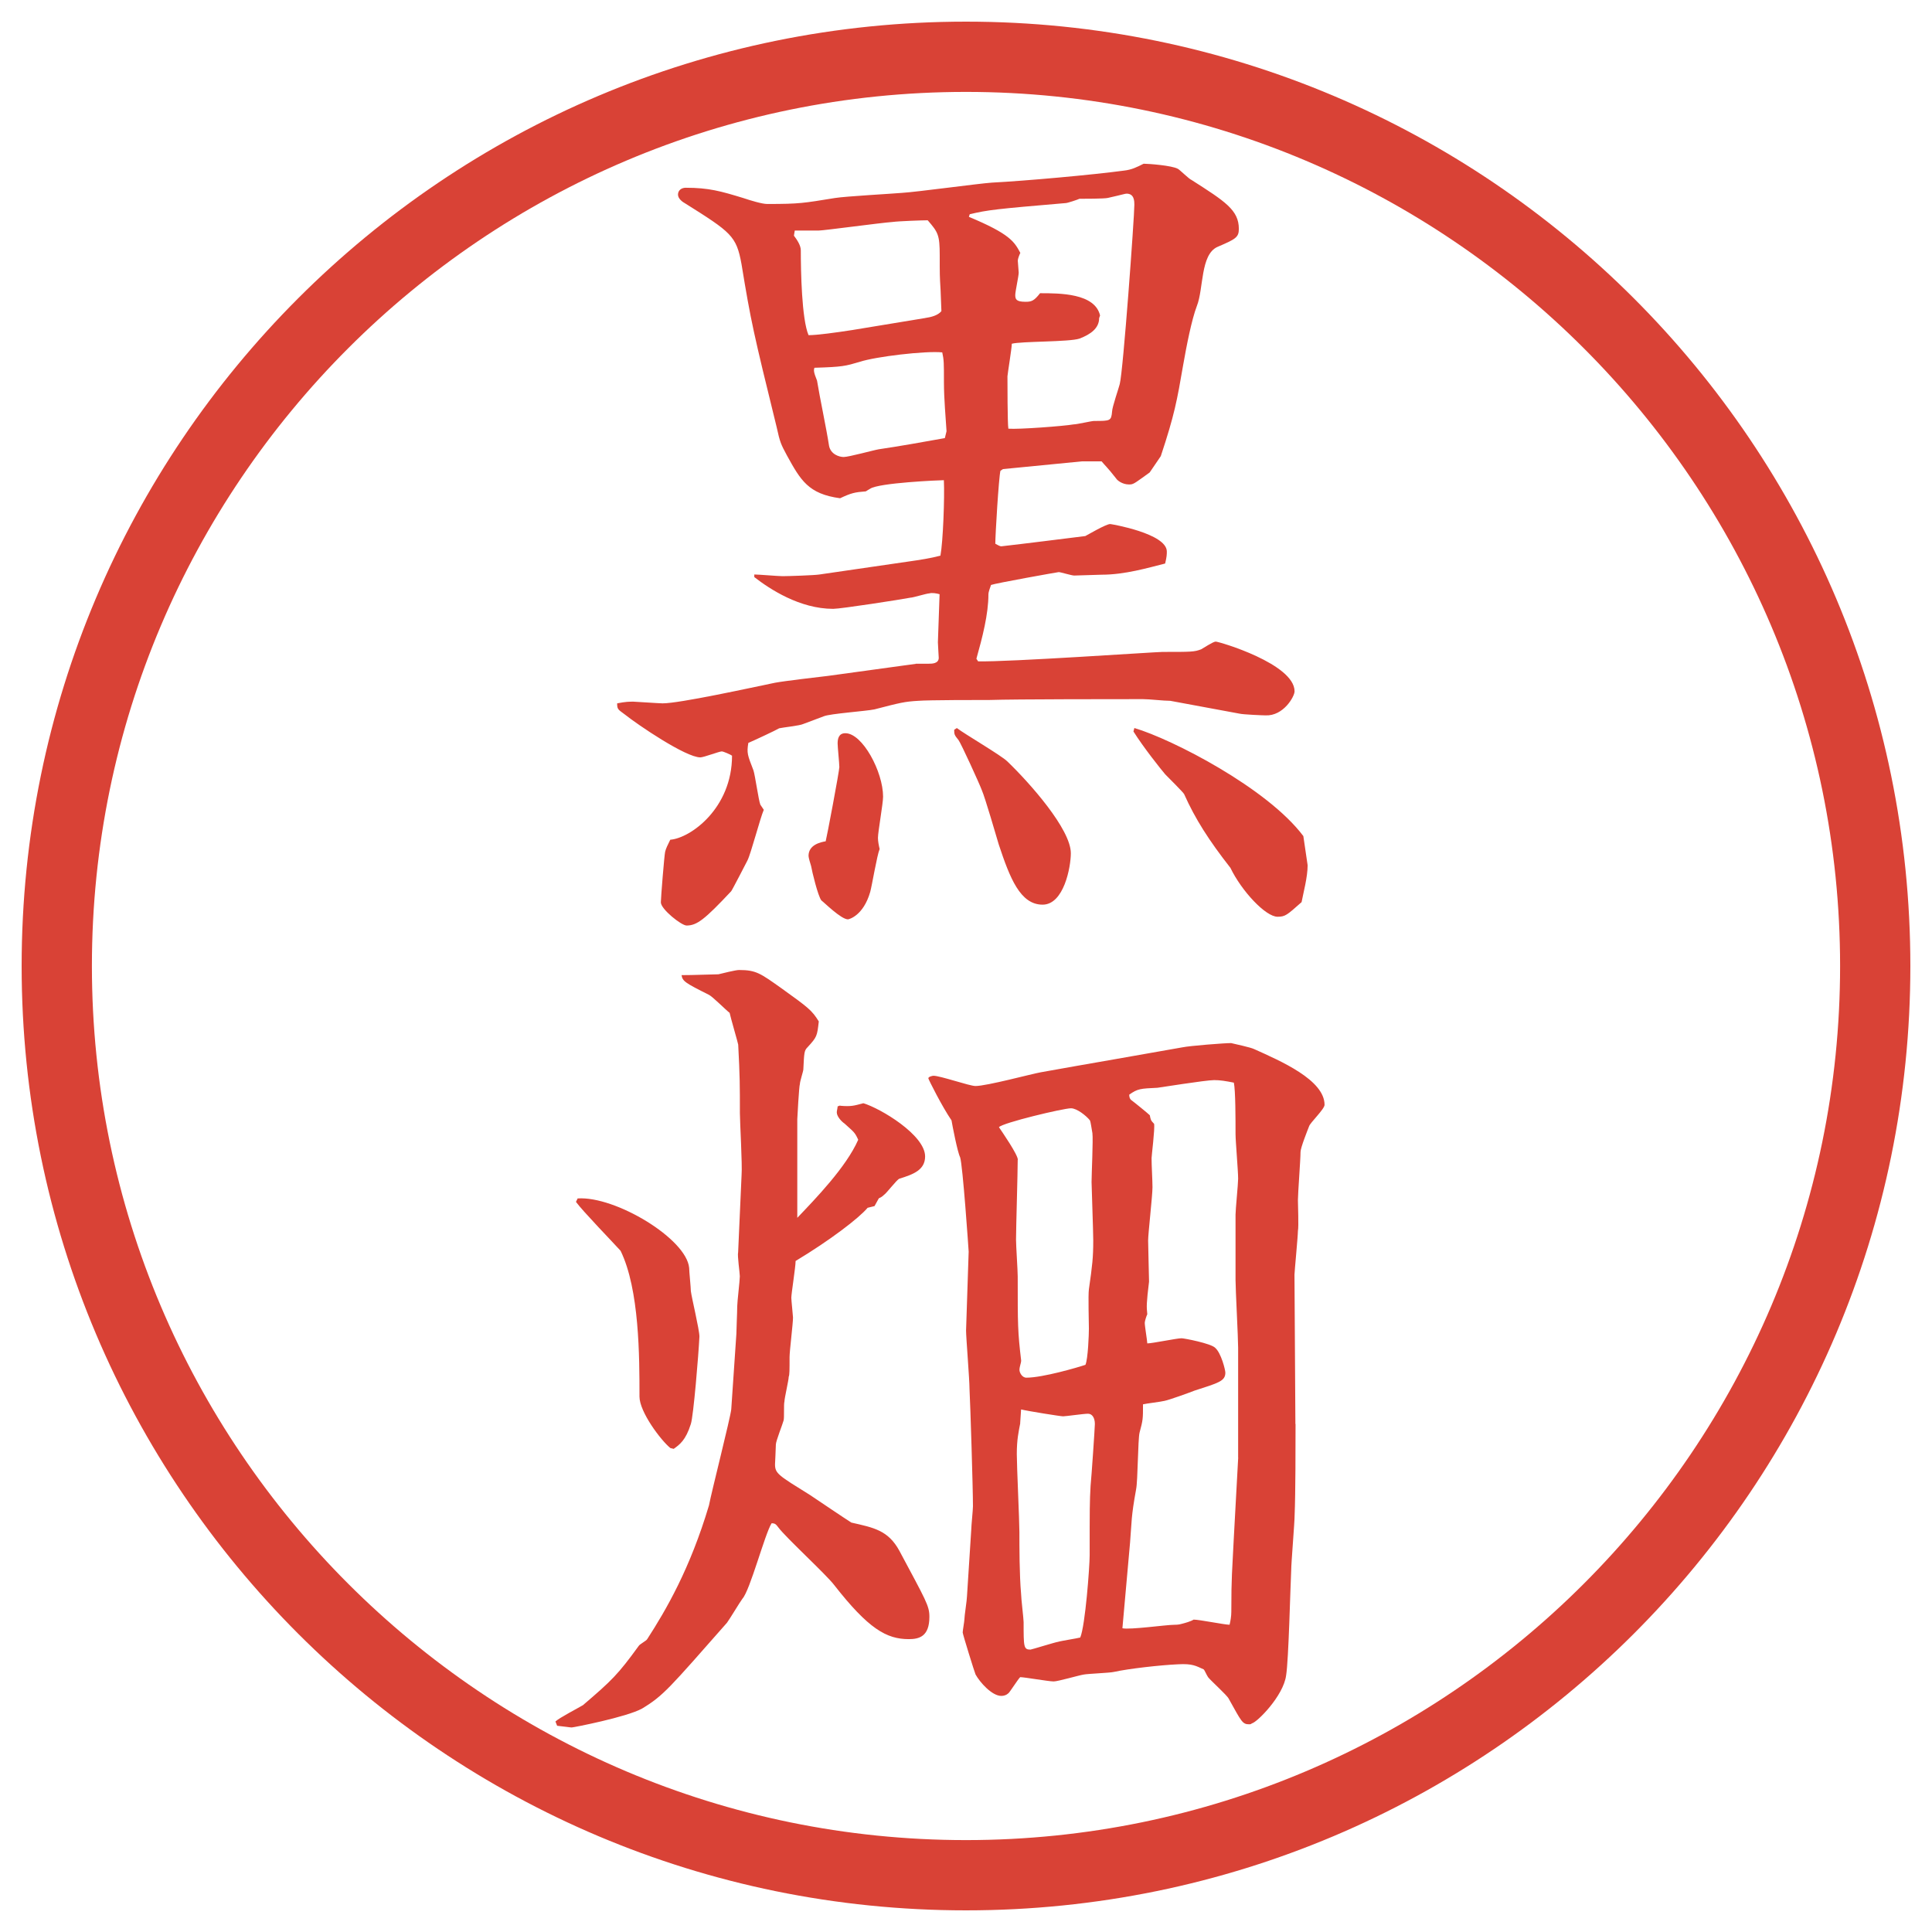 <?xml version="1.0" encoding="UTF-8"?>
<svg xmlns="http://www.w3.org/2000/svg" version="1.1" viewBox="0 0 27.496 27.496">
  <!-- Generator: Adobe Illustrator 28.6.0, SVG Export Plug-In . SVG Version: 1.2.0 Build 709)  -->
  <g>
    <g id="_レイヤー_1" data-name="レイヤー_1">
      <g id="_楕円形_1" data-name="楕円形_1">
        <path d="M13.748,1.308c6.859,0,12.44,5.581,12.44,12.44s-5.581,12.44-12.44,12.44S1.308,20.607,1.308,13.748,6.889,1.308,13.748,1.308M13.748.308C6.325.308.308,6.325.308,13.748s6.017,13.44,13.44,13.44,13.44-6.017,13.44-13.44S21.171.308,13.748.308h0Z" fill="#d94236"/>
      </g>
      <g>
        <path d="M13.031,9.446h.183c.049,0,.146,0,.146-.085,0-.024-.012-.183-.012-.22l.024-.684c-.037-.012-.11-.024-.146-.012-.037,0-.232.061-.269.061-.122.024-.989.159-1.099.159-.476,0-.903-.281-1.123-.452v-.037c.061,0,.342.024.403.024.073,0,.452-.012.525-.024l1.257-.183c.171-.024.33-.049.464-.085.037-.195.061-.83.049-1.074-.061,0-.928.037-1.05.122-.024.012-.037.024-.061.037-.159.012-.208.024-.366.098-.452-.061-.562-.256-.757-.61-.085-.159-.098-.183-.146-.403-.33-1.343-.366-1.501-.5-2.319-.073-.403-.146-.452-.806-.867-.024-.012-.098-.061-.098-.122s.049-.098.11-.098c.33,0,.5.049.818.146.11.037.269.085.342.085.464,0,.513-.012.964-.085.146-.024.818-.061.952-.073.208-.012,1.099-.134,1.282-.146.464-.024,1.427-.11,1.879-.171.11-.012.183-.049.28-.098.062,0,.403.024.488.073.025.012.159.146.195.159.477.305.672.427.672.696,0,.122-.049.146-.305.256-.244.11-.195.598-.293.842-.074.195-.146.562-.195.842-.086.5-.123.708-.318,1.294l-.158.232c-.037.024-.195.146-.232.159-.023.012-.049.012-.061.012-.098,0-.171-.061-.184-.085-.134-.171-.158-.183-.207-.244h-.281l-1.123.11-.036.024c-.024.098-.073.916-.073,1.038.024.012.061.037.086.037.329-.037.902-.11,1.195-.146.025-.012.293-.171.354-.171.013,0,.806.134.806.391,0,.037,0,.073-.024.171-.244.061-.573.159-.903.159-.061,0-.33.012-.391.012-.037,0-.195-.049-.22-.049-.013,0-.903.159-.964.183-.012.037-.037.098-.037.134,0,.281-.085.61-.171.916l.024.037c.415.012,2.527-.134,2.625-.134.414,0,.451,0,.549-.037.024-.012.171-.11.207-.11.049,0,1.123.317,1.123.708,0,.073-.158.354-.414.342-.037,0-.318-.012-.367-.024l-.988-.183c-.098,0-.293-.024-.391-.024-.293,0-1.843,0-2.172.012-.159,0-.879,0-1.025.012-.195.012-.244.024-.623.122-.11.024-.635.061-.72.098l-.293.11c-.049.024-.293.049-.342.061-.037.024-.378.183-.439.208-.024.146-.012.171.073.391.024.073.073.427.098.488l.049.073c-.049.11-.183.623-.232.72-.012.024-.22.427-.232.439-.378.403-.488.488-.635.488-.073,0-.366-.232-.366-.33,0-.061.049-.671.061-.72s.037-.098.073-.171c.293-.024.879-.452.879-1.196-.012-.012-.122-.061-.146-.061-.037,0-.256.085-.305.085-.208,0-.891-.464-1.074-.61-.098-.073-.11-.073-.11-.159.122-.024.171-.024.232-.024.024,0,.366.024.415.024.244,0,1.245-.22,1.599-.293.122-.024.647-.085.757-.098l1.245-.171ZM13.166,4.526c.085-.012.183-.037.232-.098l-.012-.305c-.012-.195-.012-.22-.012-.488,0-.293-.024-.33-.171-.5-.073,0-.415.012-.5.024-.171.012-.977.122-1.05.122h-.342l-.012.073c.037.049.098.134.098.208,0,.293.012.977.11,1.208.122,0,.391-.037.623-.073l1.038-.171ZM11.945,10.911c0-.049-.024-.281-.024-.33,0-.061.012-.146.11-.146.244,0,.537.549.537.903,0,.098-.073.5-.073.586,0,.049.012.11.024.159-.037.085-.11.525-.134.61-.098.342-.305.391-.317.391-.098,0-.342-.244-.378-.269-.049-.061-.134-.415-.146-.488-.012-.037-.037-.122-.037-.146,0-.159.171-.195.244-.208.012-.037.195-1.001.195-1.062ZM13.471,6.138c-.012-.195-.037-.464-.037-.696,0-.281,0-.317-.024-.427-.244-.024-.952.061-1.172.134-.208.061-.244.073-.647.085-.012.037-.012.061.037.183.037.232.134.684.171.928.024.122.146.159.208.159.073,0,.427-.098.5-.11.256-.037.671-.11.94-.159l.024-.098ZM13.617,10.361c.11.085.635.391.72.476.317.305.903.964.903,1.306,0,.195-.098.732-.402.732-.318,0-.465-.378-.623-.854-.037-.122-.195-.671-.244-.781-.037-.098-.293-.659-.33-.708-.061-.073-.061-.085-.061-.146l.037-.024ZM15.643,4.526c0,.146-.121.232-.28.293-.146.049-.83.037-.963.073,0,.061-.062.439-.062.464,0,.061,0,.684.013.745.146.012.792-.037.927-.061.049,0,.256-.049.293-.049.231,0,.244,0,.256-.134,0-.061.098-.342.109-.391.049-.183.208-2.38.208-2.551,0-.049,0-.159-.11-.159-.023,0-.049.012-.268.061-.049.012-.342.012-.403.012-.024.012-.171.061-.195.061-1,.085-1.11.098-1.367.159l-.012.037c.585.244.647.354.732.513-.012.024-.036.085-.036.11,0,.012.013.159.013.171,0,.049-.049.269-.049.317,0,.061.012.098.146.098.085,0,.121-.012.207-.122.281,0,.781,0,.854.317l-.013.037ZM16.144,10.361c.537.159,1.892.854,2.405,1.538l.061.415c0,.171-.061.391-.086.525-.207.183-.231.208-.342.208-.17,0-.512-.366-.671-.696-.306-.391-.501-.696-.659-1.05-.012-.024-.22-.232-.269-.281-.062-.073-.306-.378-.452-.61l.013-.049Z" fill="#d94236"/>
        <path d="M11.957,15.737c.159.013.195,0,.33-.036.244.073.879.452.879.757,0,.195-.171.256-.366.317-.037.013-.183.208-.22.231-.024.025-.049.037-.073.049l-.061.11-.098.024c-.122.146-.537.464-1.025.757,0,.085-.061.464-.061.524,0,.037.024.257.024.281,0,.086-.049.477-.049.562,0,.183,0,.257-.012.28,0,.049-.061.306-.061.354-.012.036,0,.231-.012.269-.012.049-.11.293-.11.342s-.012.269-.012.281c0,.134.049.158.5.439.146.098.488.329.586.391.317.072.525.109.684.402.378.708.427.781.427.939,0,.281-.146.318-.293.318-.317,0-.574-.146-1.062-.77-.11-.146-.696-.684-.793-.818-.037-.049-.049-.061-.098-.061-.098.158-.305.952-.415,1.074-.037.049-.183.293-.22.342-.818.928-.903,1.037-1.208,1.221-.22.122-.977.269-1.001.269s-.098-.013-.208-.024l-.024-.061c.049-.049.33-.195.391-.232.415-.354.5-.439.793-.842.012-.025.11-.074.122-.098.269-.416.61-1.002.879-1.904.037-.195.305-1.246.317-1.367l.073-1.074c0-.062.012-.306.012-.391,0-.062.037-.367.037-.428,0-.049-.037-.293-.024-.342l.049-1.099c.012-.146-.024-.757-.024-.879,0-.391,0-.524-.024-.977,0-.013-.11-.391-.122-.452-.049-.037-.244-.232-.293-.256-.342-.171-.378-.195-.391-.281.073,0,.122,0,.525-.012.049-.012.244-.061.293-.061.244,0,.305.049.598.256.391.281.439.317.537.476-.024.208-.024.219-.159.366-.049.049-.049.074-.061.318,0,.023-.049.17-.049.207-.012.024-.037.488-.037.5v1.404c.256-.269.696-.721.867-1.111-.049-.109-.061-.109-.195-.231-.037-.024-.11-.098-.11-.159,0-.023.012-.061.012-.085l.037-.013ZM9.54,20.608c-.134-.109-.439-.513-.439-.732,0-.562,0-1.525-.269-2.075-.11-.122-.537-.562-.635-.696l.024-.049c.537-.036,1.55.574,1.587.989,0,.049.024.28.024.329.012.098.122.55.122.647-.012.257-.085,1.136-.122,1.245-.073.232-.159.293-.244.354l-.049-.012ZM18.438,20.267c0,.305,0,.988-.013,1.294,0,.11-.049.684-.049.794-.012.231-.036,1.27-.072,1.488-.037.293-.416.672-.488.684-.013.013-.025.013-.037.013-.098,0-.109-.036-.293-.366-.024-.049-.256-.256-.293-.305-.024-.037-.049-.098-.061-.11-.11-.049-.159-.085-.367-.073-.256.012-.695.061-.915.109-.049.013-.366.025-.427.037-.074.012-.367.098-.427.098-.073,0-.415-.061-.477-.061-.036.036-.158.231-.17.231-.025.024-.062.036-.098.036-.135,0-.306-.195-.367-.305-.012-.024-.183-.574-.183-.598,0-.025.024-.159.024-.184,0-.049.037-.281.037-.33l.061-.951c0-.049.024-.281.024-.33,0-.269-.037-1.44-.049-1.672,0-.135-.049-.732-.049-.83l.037-1.123c0-.013-.085-1.246-.122-1.344-.037-.072-.11-.451-.122-.524-.134-.195-.33-.586-.33-.599,0-.023.061-.036.073-.036.098,0,.513.146.598.146.159,0,.793-.171.927-.195.281-.049.745-.134,1.038-.183l.977-.172c.11-.023.599-.061.696-.061.049.012.28.061.329.086.378.17,1.001.439,1.001.793,0,.061-.207.256-.22.305-.024.062-.122.306-.122.367,0,.109-.037.586-.037.684,0,.072.013.378,0,.439,0,.072-.049.586-.049.622l.013,2.124ZM14.484,16.507c0,.184-.024.977-.024,1.135,0,.086.024.439.024.525,0,.695,0,.781.049,1.196,0,.036-.024.085-.024.134,0,.037.037.11.098.11.232,0,.732-.146.841-.183.037-.086.049-.439.049-.514,0-.085-.012-.476,0-.561.049-.342.062-.452.062-.696,0-.122-.024-.781-.024-.83,0-.11.024-.61.012-.696-.012-.061-.023-.158-.036-.183-.049-.062-.183-.171-.269-.171-.109,0-.976.207-1.025.269.049.073.269.391.269.464ZM14.52,20.255c-.023.121-.049.231-.049.439,0,.17.037.951.037,1.11,0,.208,0,.61.024.879,0,.062.036.354.036.403,0,.354,0,.391.098.391.013,0,.367-.11.39-.11.037-.013.27-.049.318-.062.072-.17.134-1.013.134-1.172,0-.671,0-.756.013-.988.012-.109.061-.83.061-.879,0-.086-.037-.146-.098-.146s-.317.037-.354.037c-.037,0-.5-.074-.598-.098l-.013.195ZM17.621,20.743v-1.562c0-.146-.037-.83-.037-.965v-.928c0-.073.037-.439.037-.513,0-.11-.037-.537-.037-.635,0-.208,0-.622-.024-.732-.122-.024-.195-.036-.28-.036-.123,0-.794.109-.807.109-.244.012-.28.012-.402.098q0,.049.024.073c.049.036.244.195.269.22.012.061.012.073.061.122.013.073-.036.452-.036.488,0,.11.013.317.013.415,0,.122-.062.659-.062.757s.013.513.013.586c-.037.306-.037.354-.025.464-.012.024-.036.098-.036.122,0,.049.036.257.036.293.074,0,.416-.073.488-.073.037,0,.416.073.477.135.086.072.146.316.146.354,0,.122-.098.146-.439.256-.061.025-.366.135-.428.146-.049.013-.256.037-.305.049,0,.208,0,.221-.049.403-.024.098-.024.684-.049.806-.073.402-.061.451-.086.757l-.109,1.221c.109.024.623-.049.732-.049.012,0,.073,0,.109-.013.049-.012.135-.036.172-.061.085,0,.439.073.512.073.013-.049.025-.122.025-.183,0-.514.012-.562.036-1.062l.062-1.135Z" fill="#d94236"/>
      </g>
    </g>
  </g>
</svg>